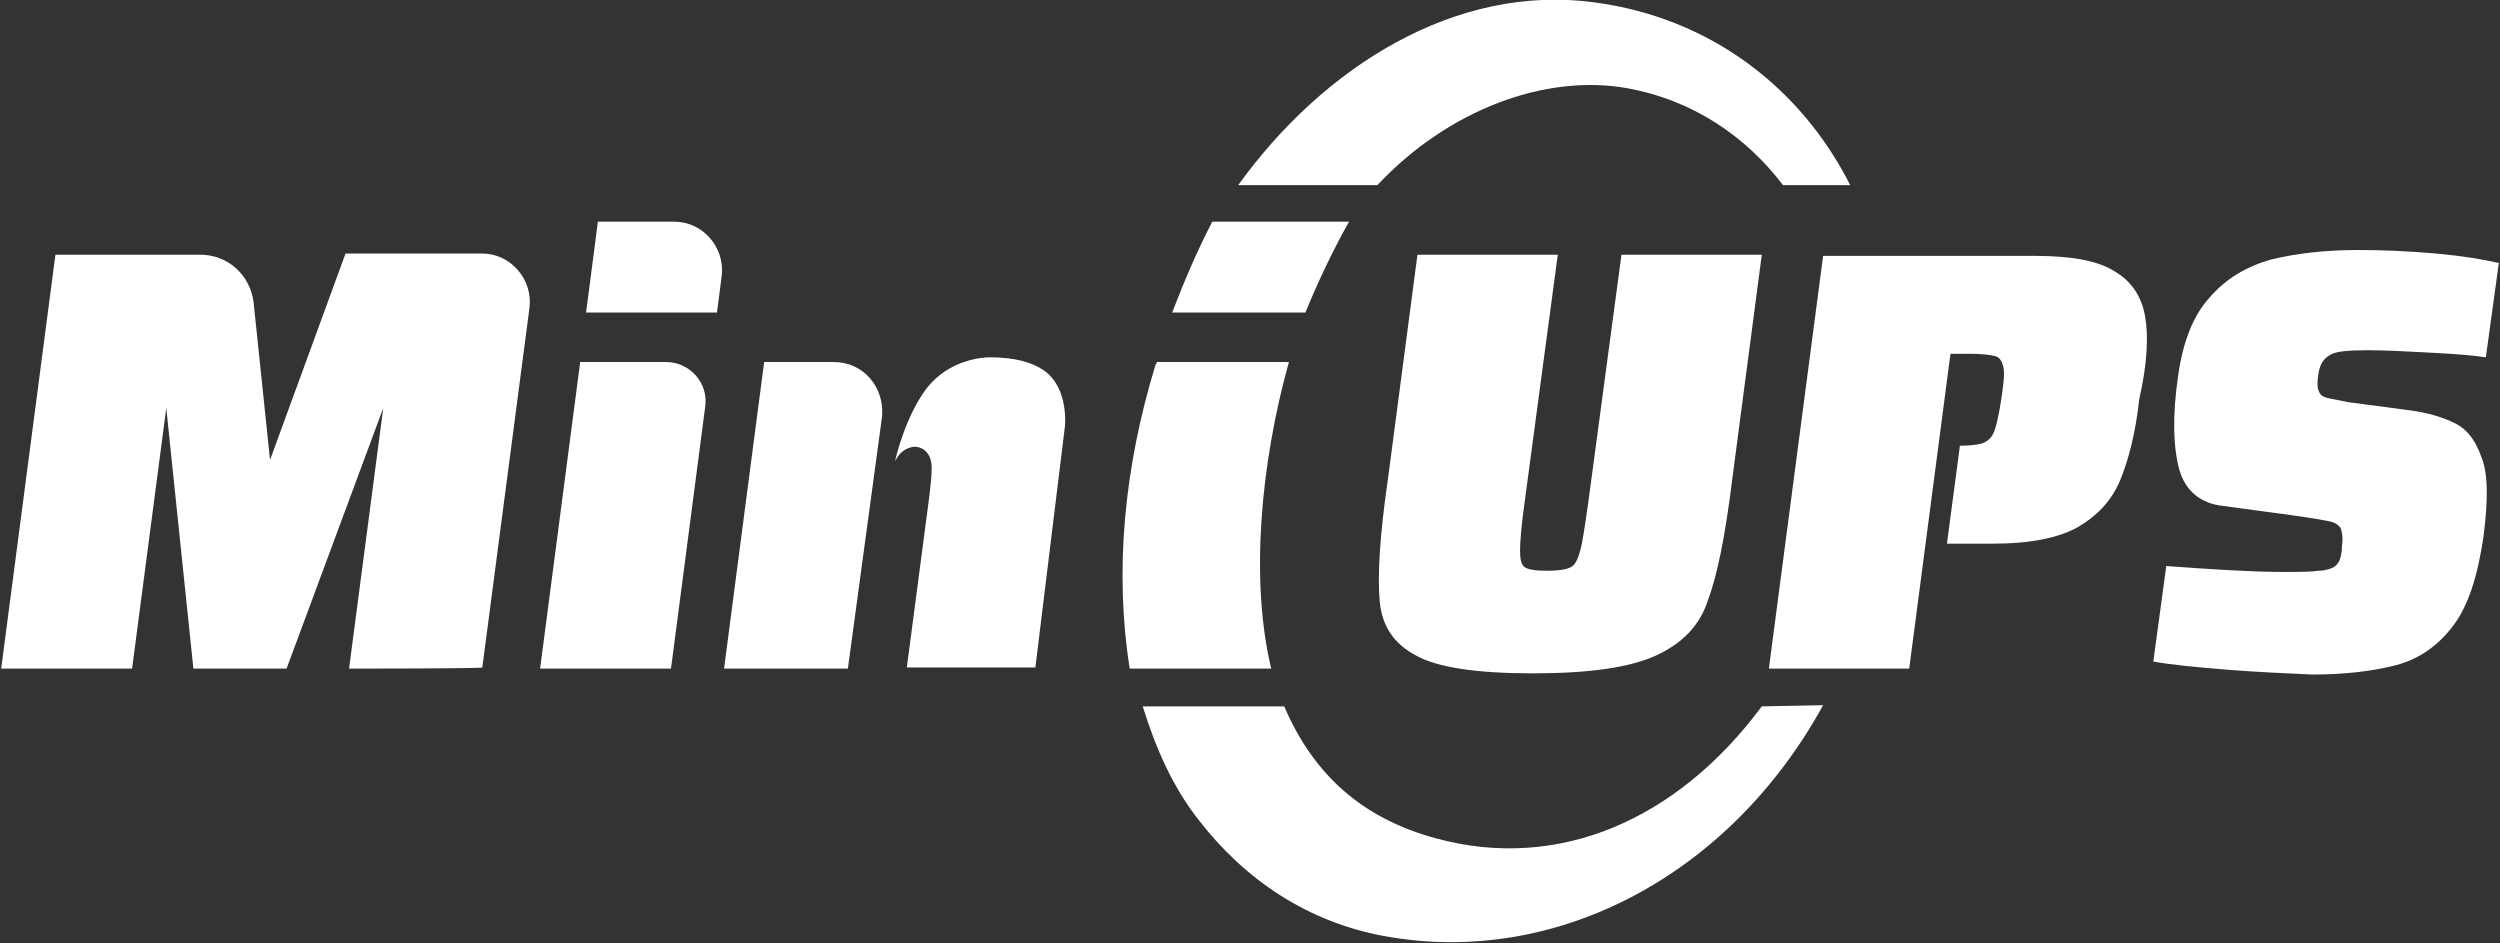 <?xml version="1.0" encoding="utf-8"?>
<!-- Generator: Adobe Illustrator 25.0.0, SVG Export Plug-In . SVG Version: 6.00 Build 0)  -->
<svg version="1.1" id="图层_1" xmlns="http://www.w3.org/2000/svg" xmlns:xlink="http://www.w3.org/1999/xlink" x="0px" y="0px"
	 viewBox="0 0 212 80" style="enable-background:new 0 0 212 80;" xml:space="preserve">
<rect x="0" y="0" width="212" height="80" fill="#333333" stroke="none"/>
<style type="text/css">
	.st0{fill:#FFFFFF;}
</style>
<g>
	<path class="st0" d="M29.6,56.7l2.9-22.1l-8.2,22.1h-7.9l-2.3-22.1l-2.9,22.1H0.1l4.6-35.1H17c2.3,0,4.2,1.7,4.5,4l1.4,13.4
		l6.4-17.5h11.6c2.4,0,4.3,2.2,4,4.6l-4,30.5C40.9,56.7,29.6,56.7,29.6,56.7z"/>
	<path class="st0" d="M49.7,26.5l1-7.7h6.5c2.4,0,4.3,2.2,4,4.6l-0.4,3.1H49.7z M45.8,56.7l3.4-26h7.3c2,0,3.6,1.8,3.3,3.8
		l-2.9,22.2H45.8z"/>
	<path class="st0" d="M149.4,21.6l-2.5,19c-0.6,4.9-1.3,8.3-2.1,10.4c-0.7,2.1-2.2,3.6-4.4,4.6c-2.2,1-5.6,1.5-10.4,1.5
		c-4.8,0-8.1-0.5-9.9-1.5c-1.9-1-2.9-2.5-3.1-4.6c-0.2-2.1,0-5.6,0.7-10.4l2.5-19h11.9l-2.8,20.9c-0.3,2.1-0.4,3.5-0.4,4.2
		c0,0.7,0.1,1.2,0.4,1.4c0.3,0.2,0.9,0.3,1.9,0.3c1,0,1.6-0.1,2-0.3c0.4-0.2,0.6-0.7,0.8-1.4c0.2-0.7,0.4-2.1,0.7-4.2l2.8-20.9
		C137.5,21.6,149.4,21.6,149.4,21.6z"/>
	<path class="st0" d="M189,56.8c-2.5-0.2-4.7-0.4-6.4-0.7l1.1-8.1c4.1,0.3,7.4,0.5,9.8,0.5c1.5,0,2.5,0,3.1-0.1
		c0.6,0,1.1-0.2,1.3-0.3c0.3-0.2,0.4-0.4,0.5-0.6c0.1-0.3,0.2-0.7,0.2-1.2c0.1-0.7,0-1.2-0.1-1.5c-0.2-0.3-0.5-0.5-1-0.6
		c-0.5-0.1-1.6-0.3-3.1-0.5l-5.9-0.8c-1.9-0.2-3.2-1.3-3.7-3.1c-0.5-1.8-0.6-4.5-0.1-7.9c0.4-2.9,1.3-5.2,2.7-6.7
		c1.4-1.6,3.1-2.6,5.2-3.2c2.1-0.5,4.5-0.8,7.4-0.8c2.1,0,4.3,0.1,6.6,0.3c2.2,0.2,4,0.5,5.3,0.8l-1.1,8c-1.3-0.2-2.9-0.3-4.8-0.4
		c-1.9-0.1-3.6-0.2-5.2-0.2c-1.7,0-2.8,0.1-3.2,0.4c-0.6,0.3-0.9,0.9-1,1.6c-0.1,0.6-0.1,1.1,0,1.4c0.1,0.3,0.3,0.5,0.6,0.6
		c0.3,0.1,1,0.2,1.9,0.4l5.3,0.7c1.5,0.2,2.8,0.6,3.8,1.1c1,0.5,1.7,1.4,2.2,2.8c0.6,1.4,0.6,3.7,0.2,6.8c-0.5,3.4-1.3,5.9-2.6,7.6
		c-1.3,1.7-2.9,2.8-4.8,3.3c-1.9,0.5-4.3,0.8-7.1,0.8C193.9,57.1,191.5,57,189,56.8z"/>
	<g>
		<path class="st0" d="M116.8,15.7c6-6.4,14.3-9.5,21.3-8.2c5.4,1,9.9,4,13.1,8.2h5.7C152.7,7.4,145,1.5,135.2,0.2
			c-11.8-1.6-23,5.5-30.2,15.5H116.8z"/>
	</g>
	<path class="st0" d="M149.4,59.9c-7.2,9.7-17.3,14-27.6,11.2c-6.3-1.7-10.4-5.4-12.9-11.2h-12c1.1,3.5,2.5,6.8,4.8,9.7
		c3.8,4.9,9.1,8.6,15.8,9.8c14.5,2.6,29.2-5.2,37.1-19.6L149.4,59.9L149.4,59.9z"/>
	<g>
		<path class="st0" d="M110.7,26.5c1.1-2.7,2.4-5.4,3.7-7.7h-11.6c-1.3,2.5-2.4,5.1-3.4,7.7H110.7z"/>
		<path class="st0" d="M109.3,30.7H98.1c0,0.1,0,0.1-0.1,0.2c-2.7,8.8-3.5,17.6-2.2,25.8h12C106,49.2,106.9,39.3,109.3,30.7z"/>
	</g>
	<g>
		<path class="st0" d="M70.7,30.7h-5.9l-3.4,26h10.5l2.9-21.4C75,32.8,73.2,30.7,70.7,30.7z"/>
		<path class="st0" d="M88.5,31.4c-1-0.7-2.5-1.1-4.6-1.1c-0.6,0-3.4,0.2-5.3,2.6c-1.9,2.5-2.7,6.2-2.7,6.2c0.1-0.1,0.4-1,1.5-1.2
			c0.7-0.1,1.7,0.4,1.6,2c0,0.5-0.1,1.5-0.3,3l-1.8,13.7h10.9l2.5-20.4C90.3,36.3,90.7,32.9,88.5,31.4z"/>
	</g>
	<path class="st0" d="M181.9,26.8c-0.3-1.7-1.2-3-2.6-3.8c-1.4-0.9-3.7-1.3-6.7-1.3h-18L150,56.7h11.9l3.5-26.7h1.6
		c1.1,0,1.8,0.1,2.2,0.2c0.4,0.1,0.6,0.5,0.7,1c0.1,0.5,0,1.4-0.2,2.7s-0.4,2.2-0.6,2.7c-0.2,0.5-0.5,0.8-1,1
		c-0.4,0.1-1,0.2-1.9,0.2l-1.1,8.3h4c3.1,0,5.5-0.5,7.1-1.4c1.7-1,2.9-2.3,3.6-4c0.7-1.7,1.3-4,1.6-6.8
		C182.1,30.8,182.2,28.5,181.9,26.8z"/>
</g>
</svg>
